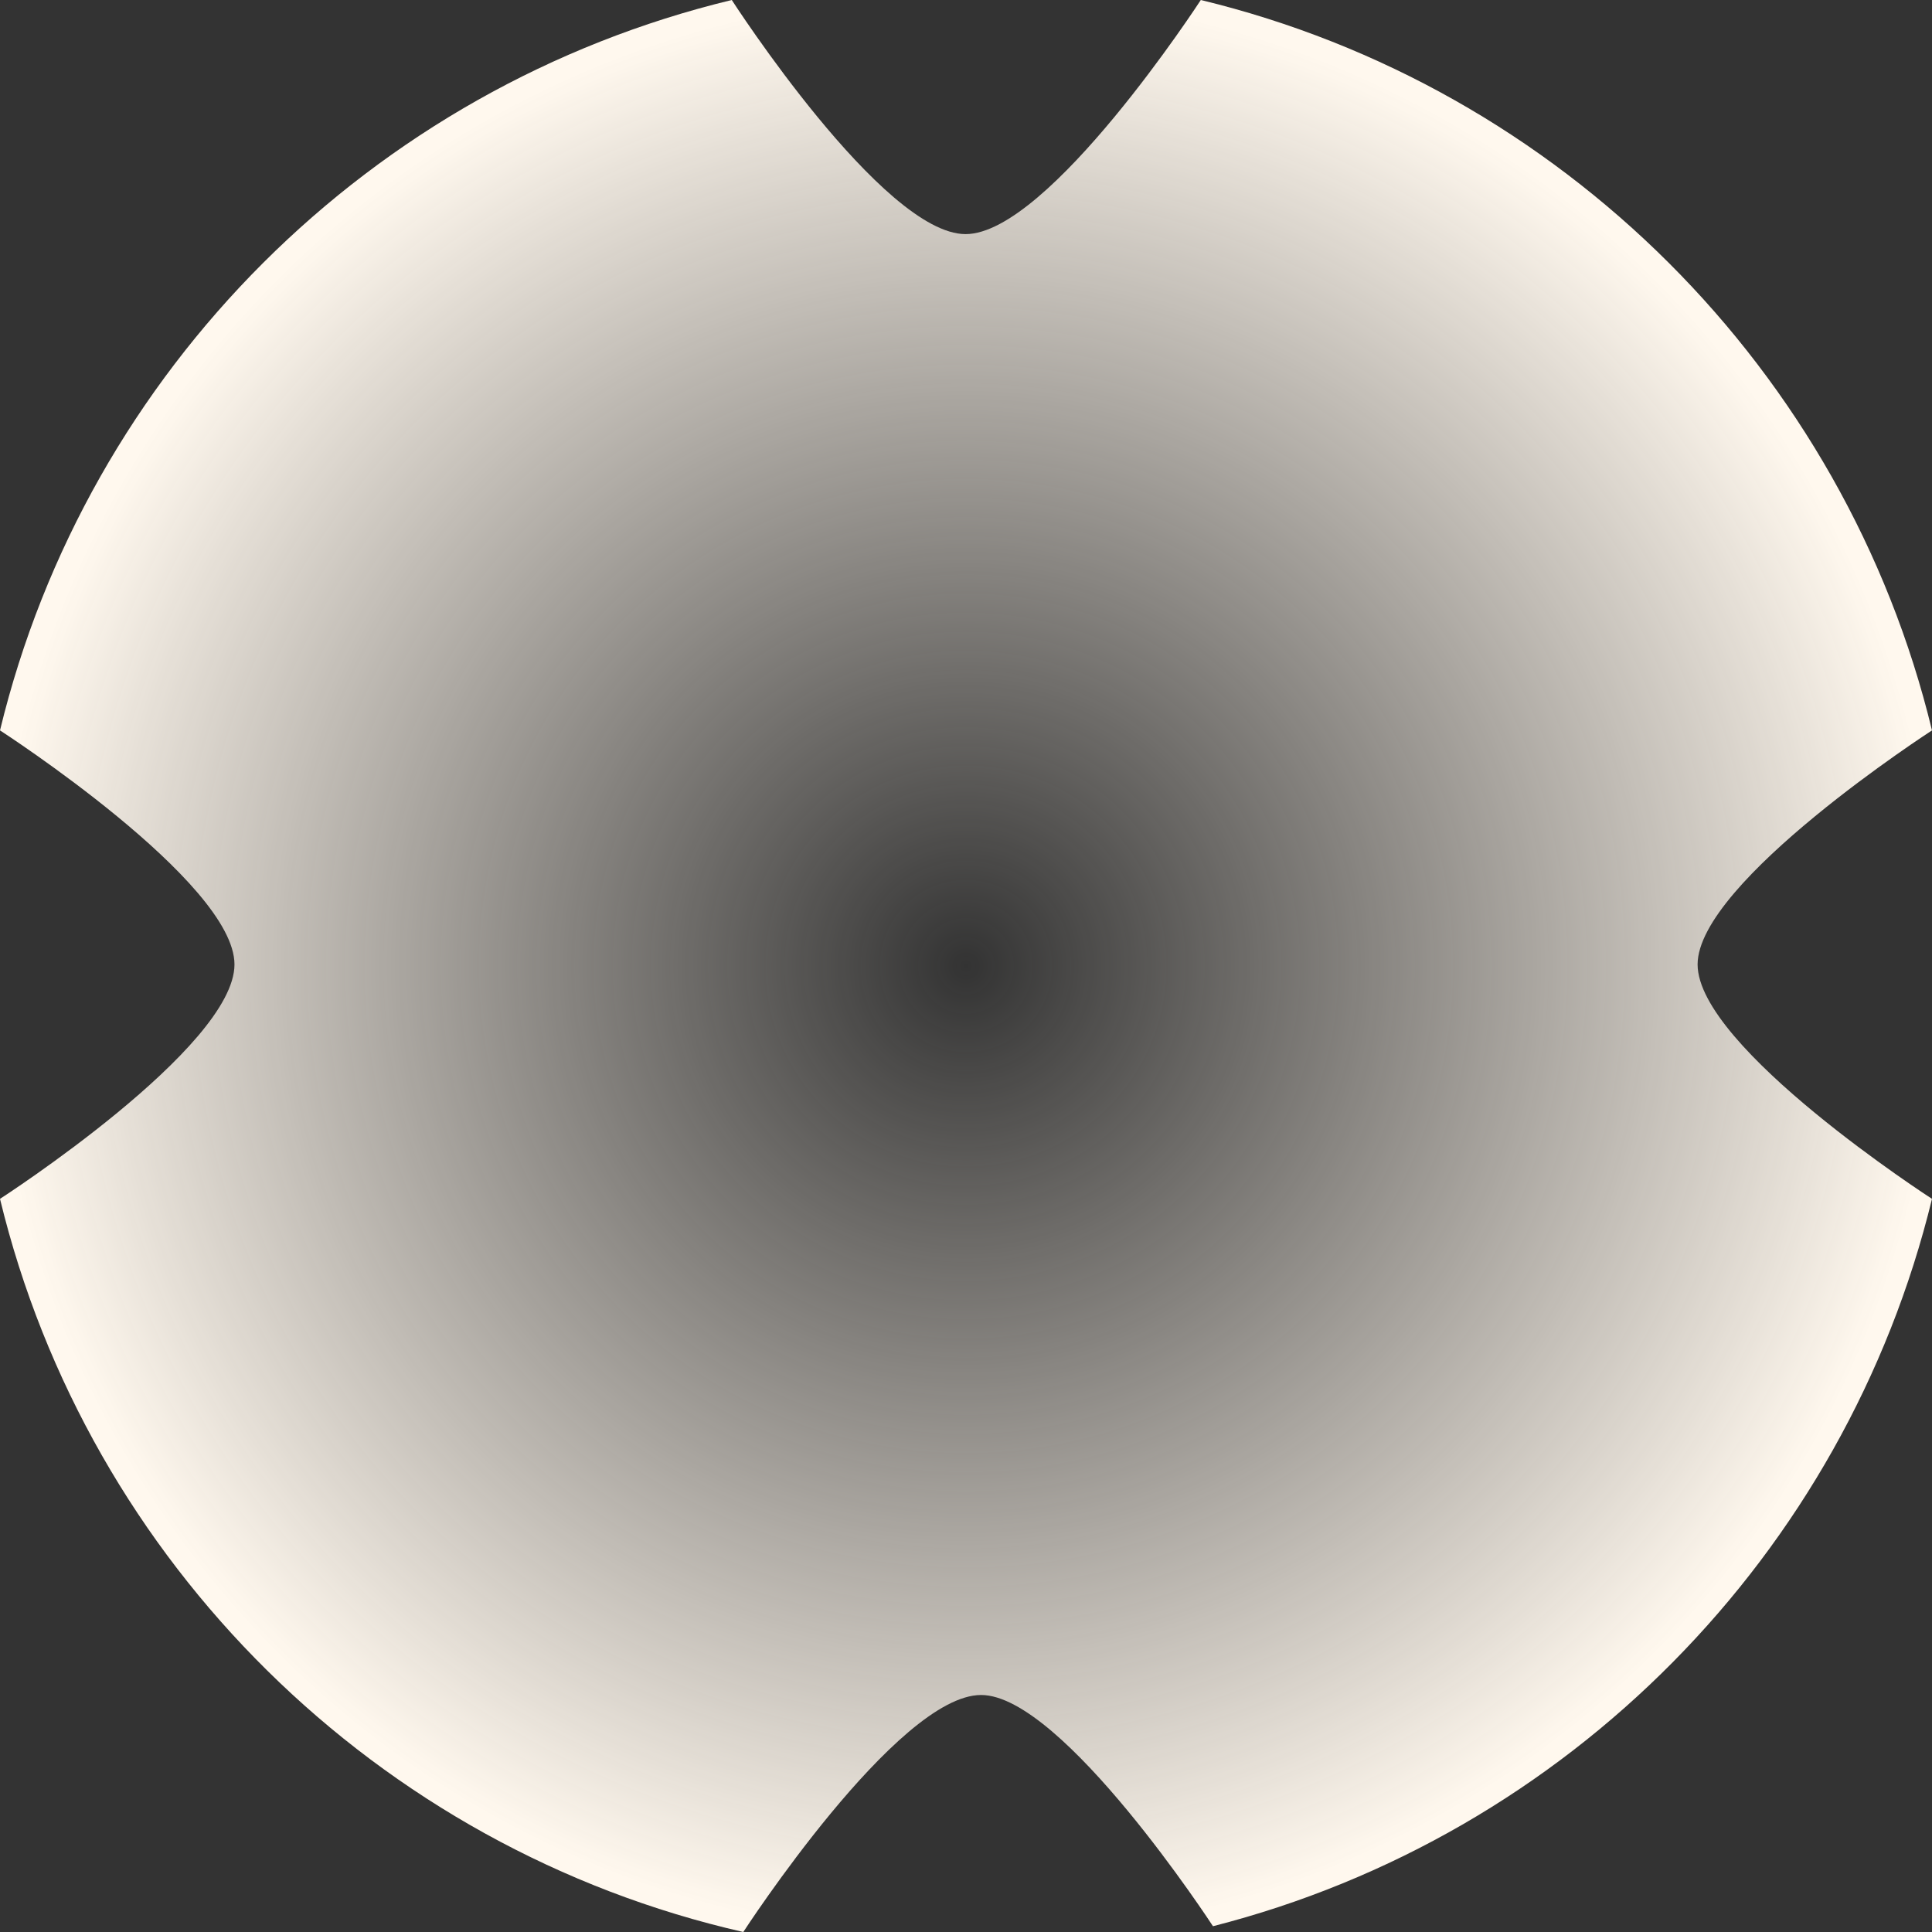 <?xml version="1.0" encoding="UTF-8"?> <svg xmlns="http://www.w3.org/2000/svg" width="215" height="215" viewBox="0 0 215 215" fill="none"><rect x="0" y="0" width="215" height="215" fill="#333333" stroke="none"/><path d="M215 81.282C215 81.282 188.915 98.136 188.915 107.327C188.915 116.576 215 133.413 215 133.413C205.354 173.002 174.456 204.281 134.984 214.356C134.984 214.356 118.238 188.625 109.18 188.625C99.832 188.625 82.716 215 82.716 215C41.965 205.727 9.81 173.926 0 133.413C0 133.413 26.094 116.576 26.094 107.327C26.094 98.136 0 81.282 0 81.282C9.694 41.215 41.271 9.686 81.435 0C81.435 0 98.231 26.053 107.454 26.053C116.703 26.053 133.63 0 133.63 0C173.679 9.678 205.313 41.215 215 81.282Z" fill="url(#paint0_radial_66_766)"></path><defs><radialGradient id="paint0_radial_66_766" cx="0" cy="0" r="1" gradientUnits="userSpaceOnUse" gradientTransform="translate(107.5 107.5) rotate(90) scale(107.5)"><stop stop-color="#FFF8EE" stop-opacity="0"></stop><stop offset="1" stop-color="#FFF8EE"></stop></radialGradient></defs></svg> 